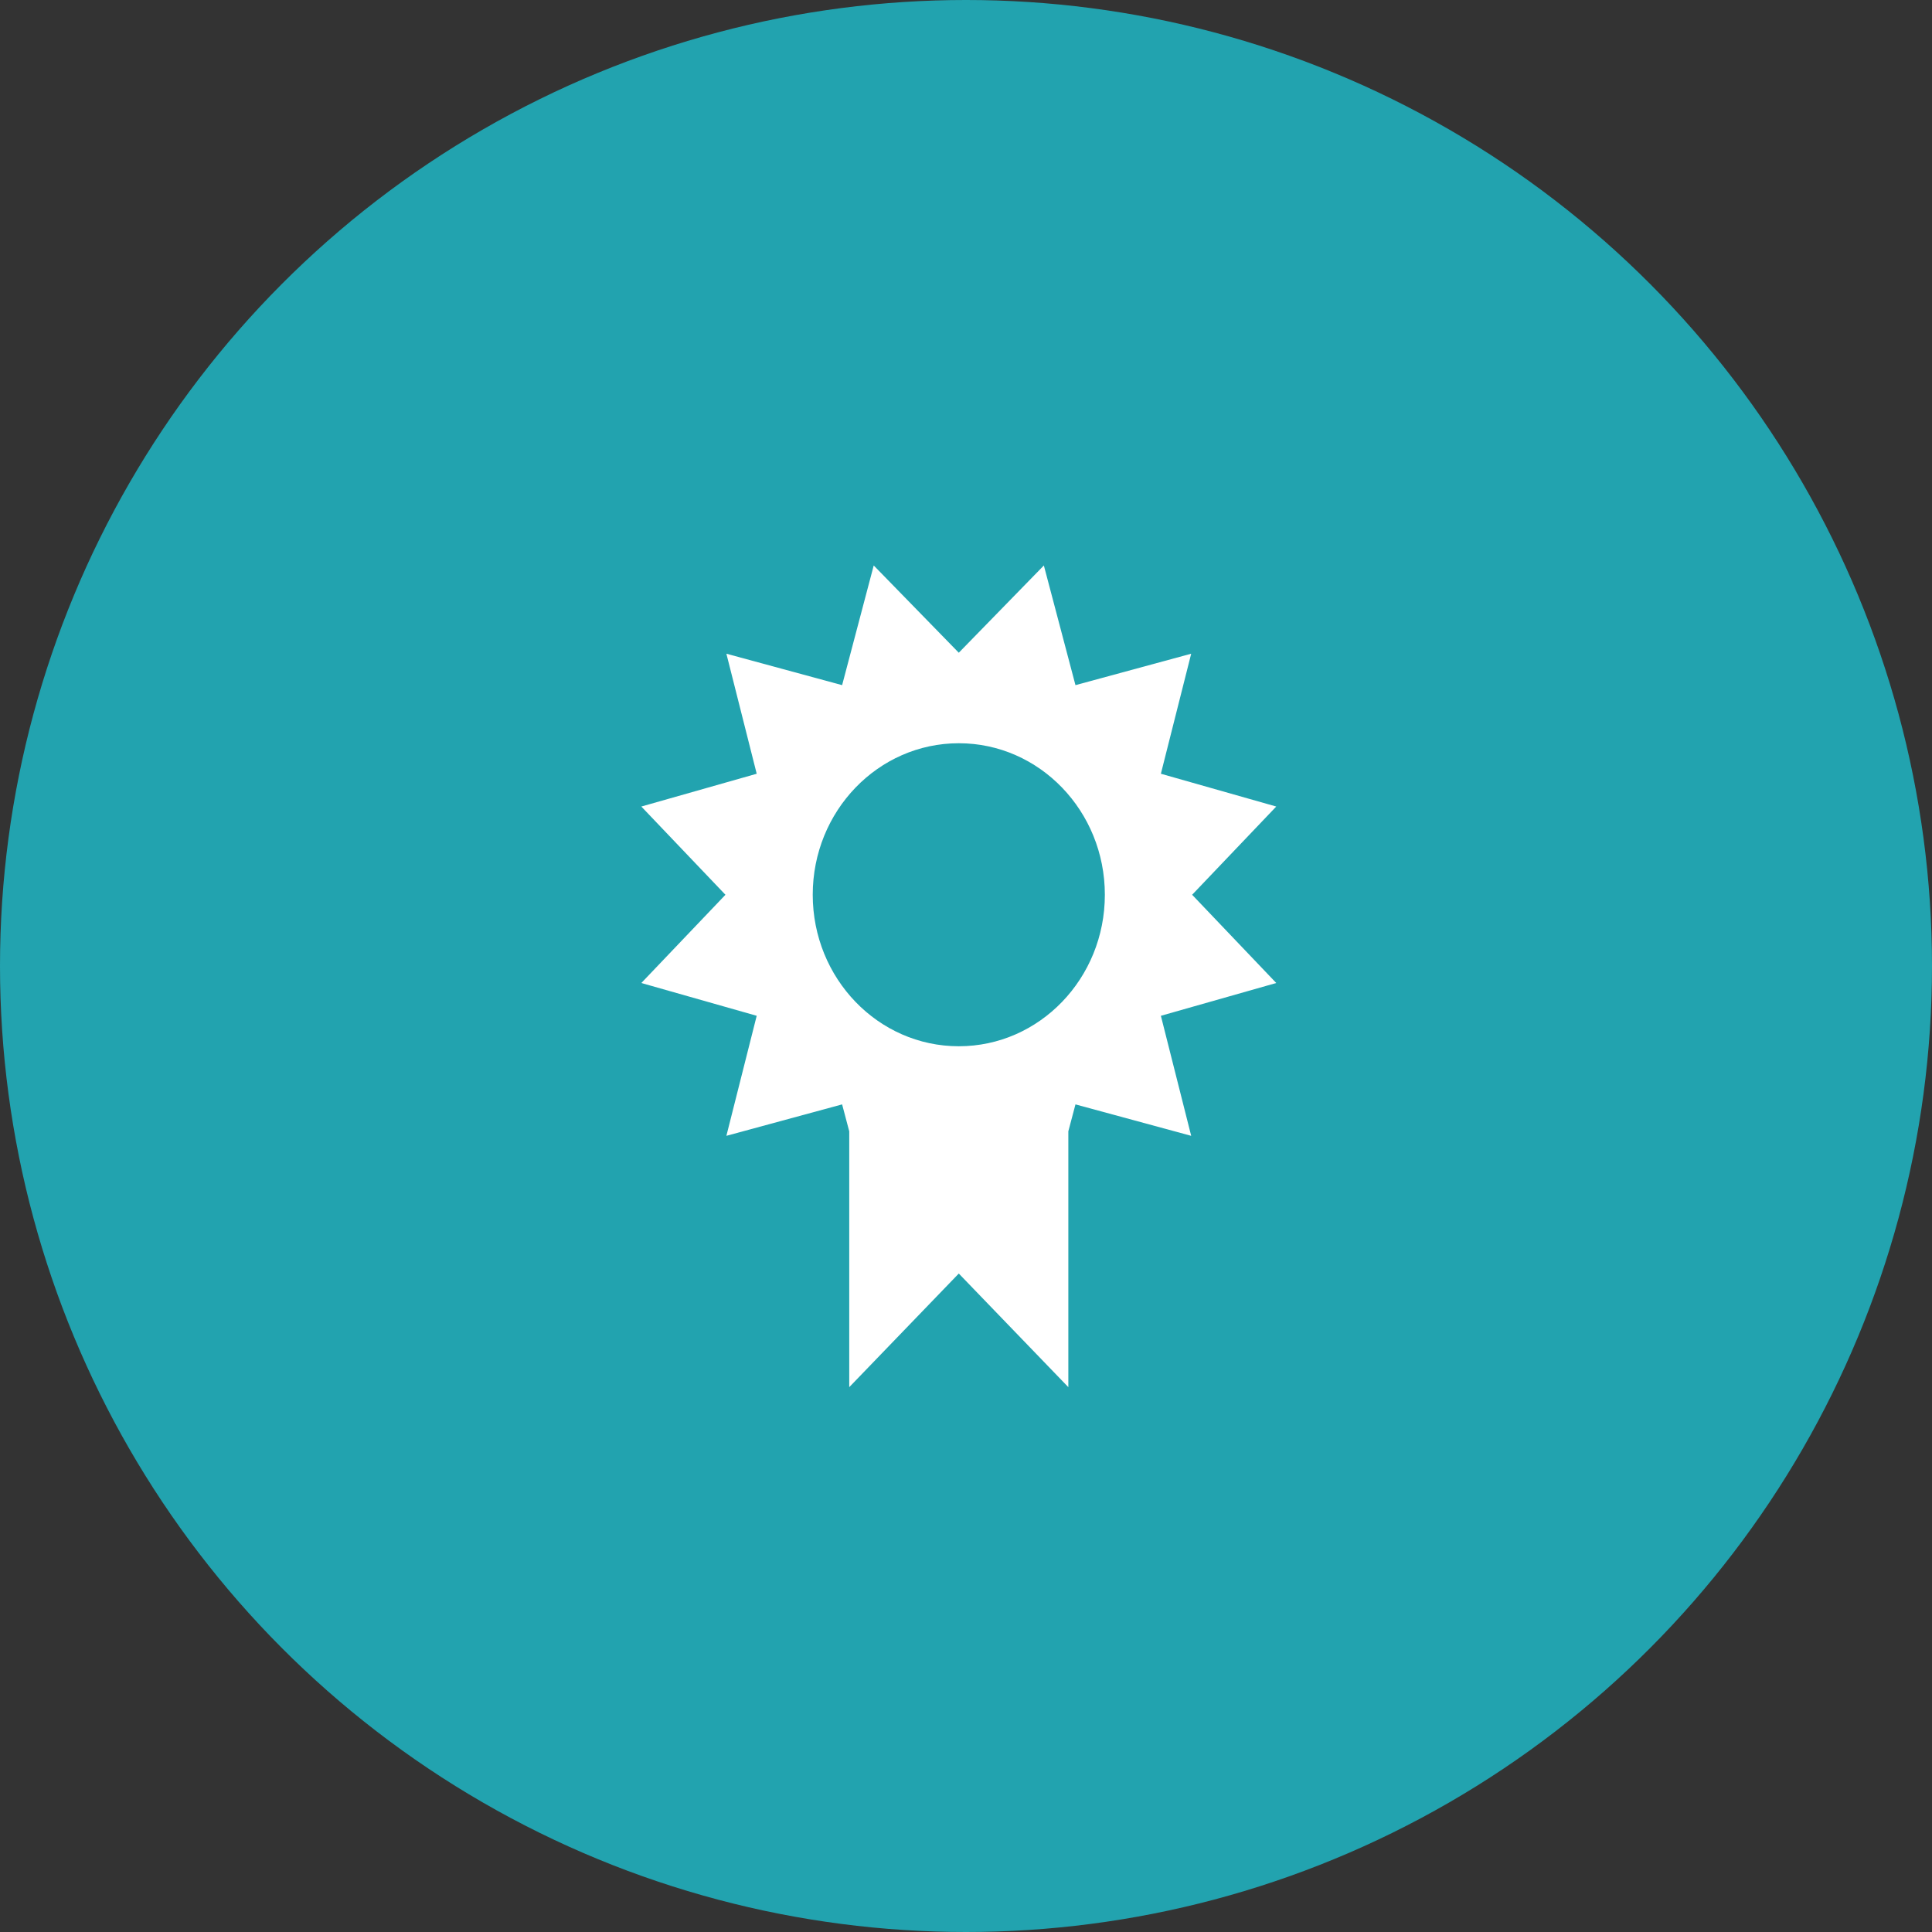 <?xml version="1.0" encoding="UTF-8"?><svg id="a" xmlns="http://www.w3.org/2000/svg" viewBox="0 0 100 100"><rect x="0" y="0" width="100" height="100" fill="#333333" stroke="none"/><defs><style>.d{fill:#22a3af;}.e{fill:#fff;fill-rule:evenodd;}</style></defs><circle class="d" cx="50" cy="50" r="50"/><g id="b"><path id="c" class="e" d="M54.03,29.269l1.636,6.194,5.99-1.627-1.569,6.213,5.972,1.697-4.354,4.567,4.354,4.567-5.972,1.697,1.569,6.213-5.99-1.627-.369,1.393v13.243l-5.67-5.881-5.67,5.881v-13.241l-.369-1.395-5.99,1.627,1.569-6.213-5.972-1.697,4.354-4.567-4.354-4.567,5.972-1.697-1.569-6.213,5.99,1.627,1.636-6.194,4.403,4.516,4.403-4.516Zm-4.403,9.201c-4.176,0-7.56,3.511-7.56,7.842s3.385,7.842,7.56,7.842,7.56-3.511,7.56-7.842-3.385-7.842-7.56-7.842Z"/></g></svg>